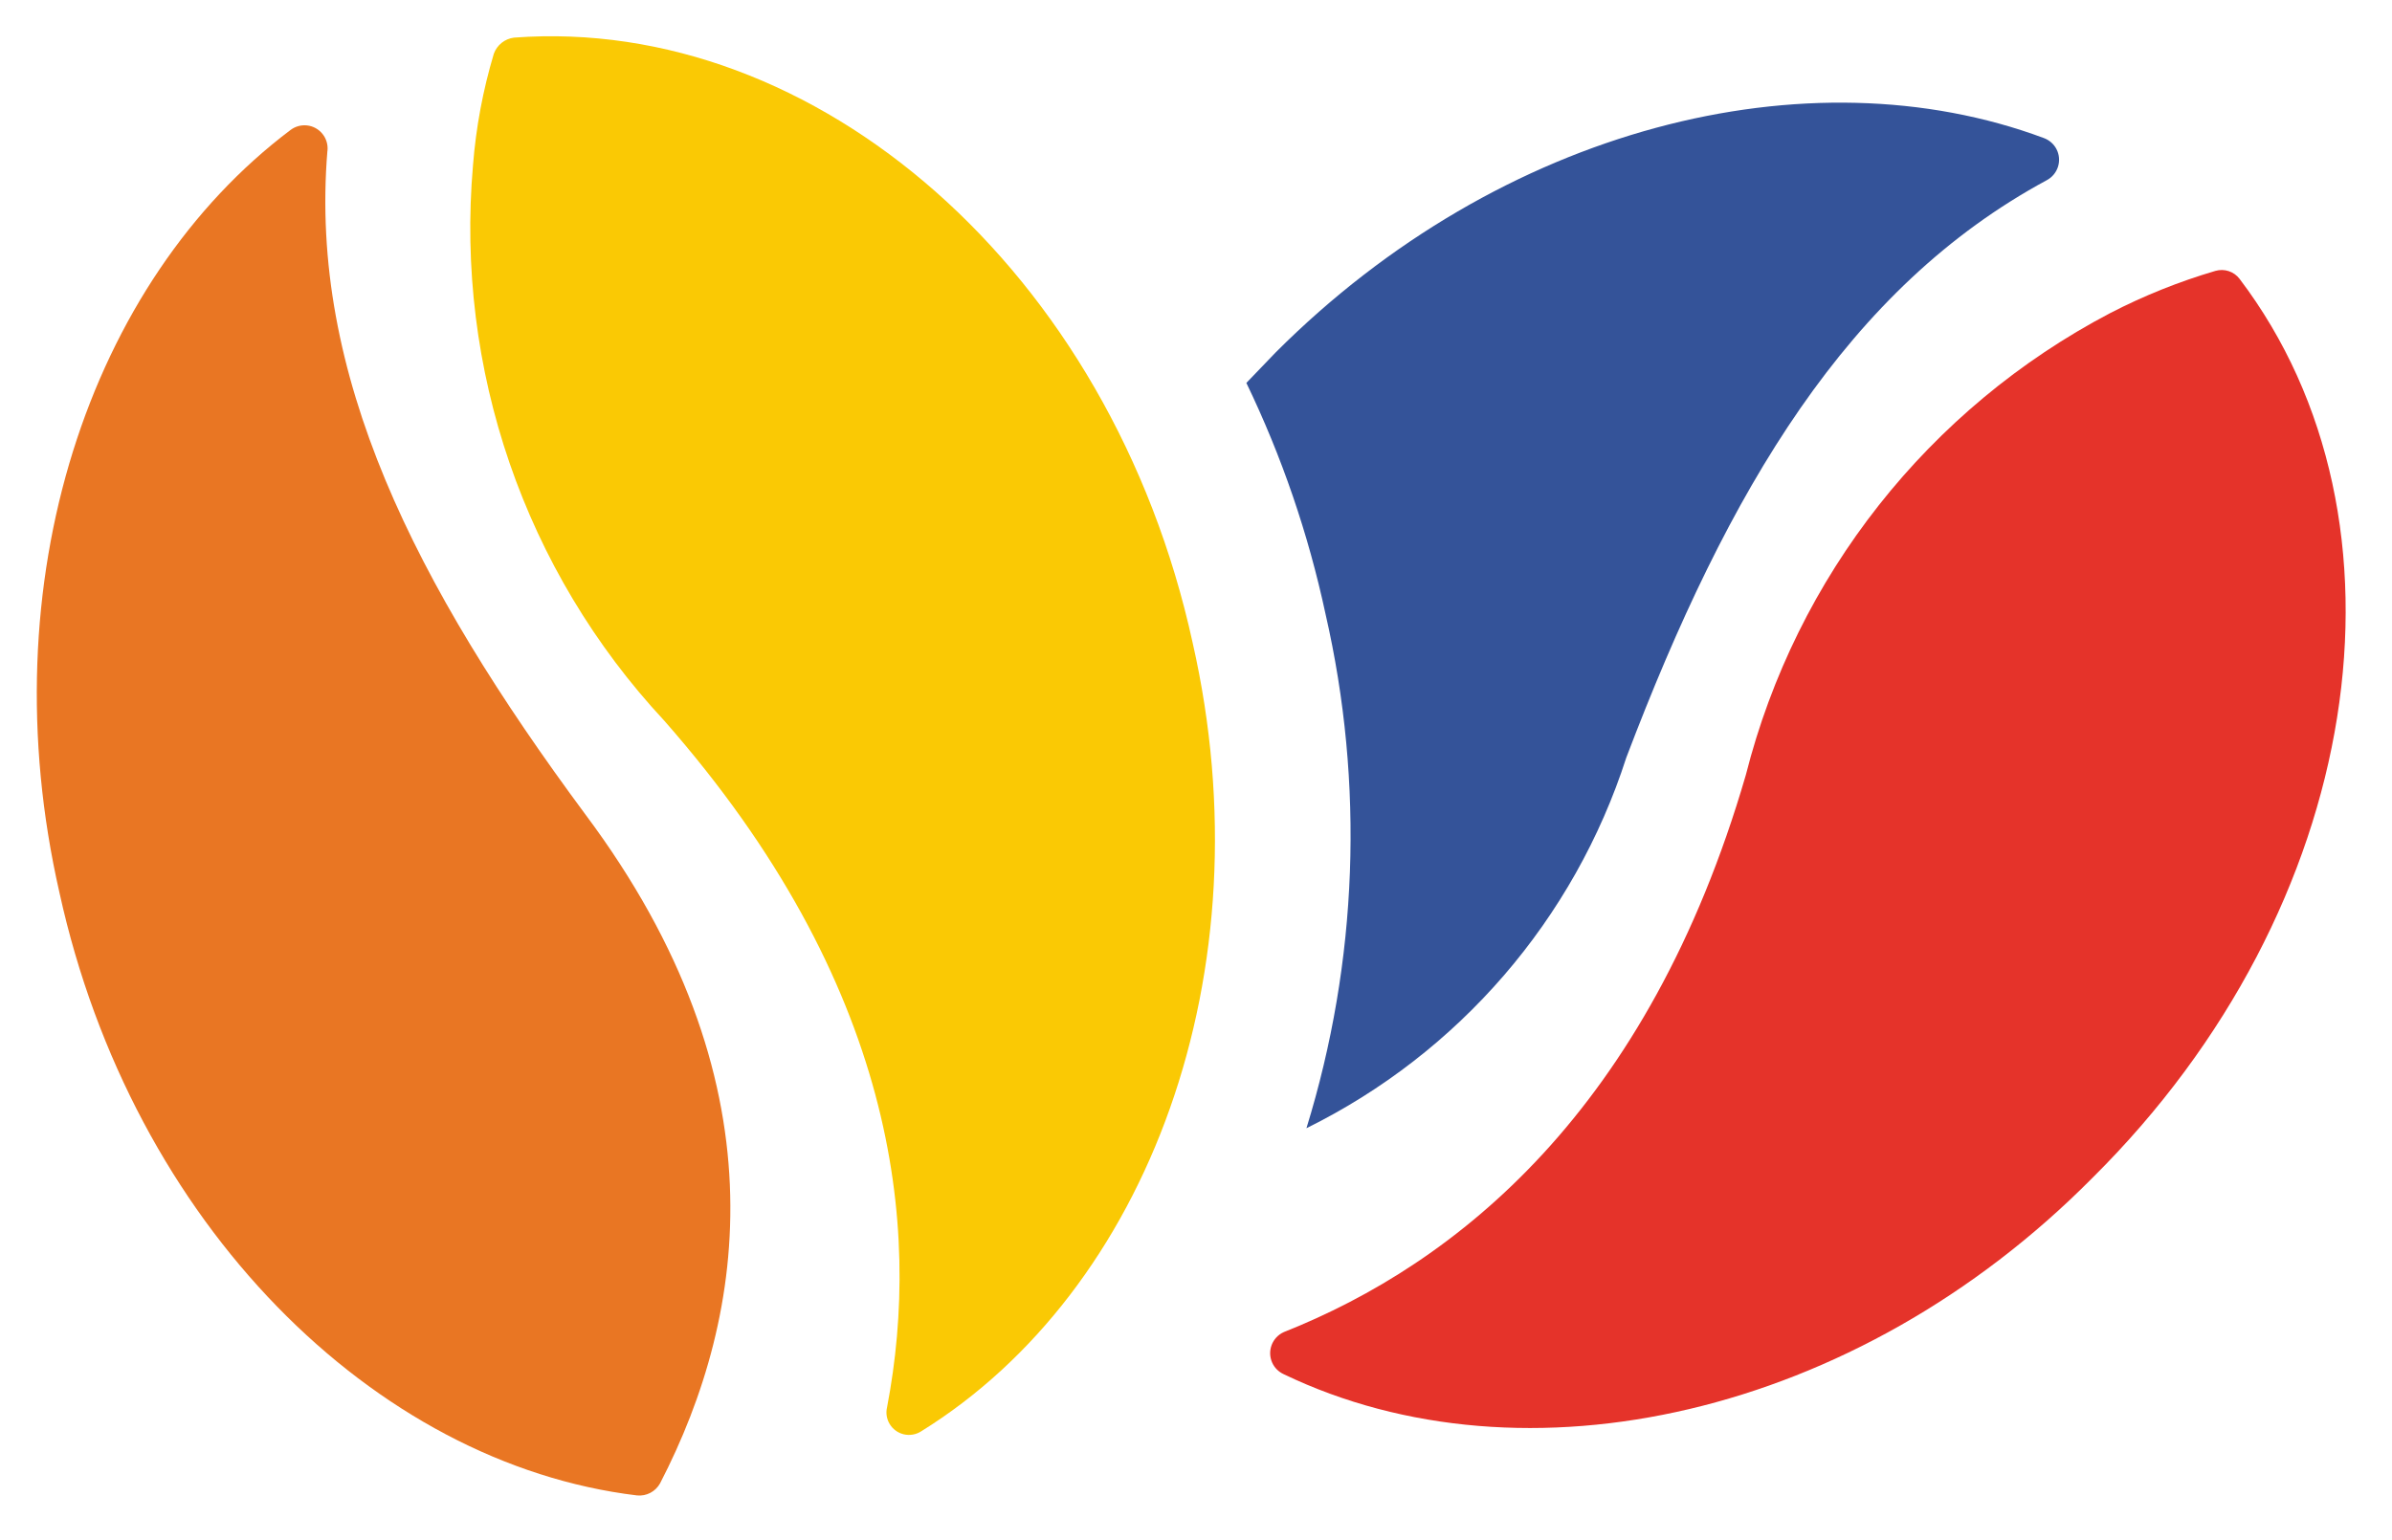 <?xml version="1.0" encoding="UTF-8"?> <svg xmlns="http://www.w3.org/2000/svg" id="Calque_1" viewBox="0 0 396.62 255.36"><defs><style> .cls-1 { fill: #fac904; } .cls-2 { fill: #e5332a; } .cls-3 { fill: #e97623; } .cls-4 { fill: #345399; } </style></defs><path class="cls-4" d="M216.61,187.13c25.27-12.47,44.41-34.65,53.05-61.48,16.95-44.62,36.77-77.95,69.71-95.76h0c1.87-.99,2.59-3.3,1.61-5.17-.44-.84-1.19-1.49-2.08-1.82-39.07-14.56-90.02-1.82-127.36,35.53l-4.88,5.08c5.88,12.2,10.28,25.06,13.12,38.3,6.47,28.22,5.38,57.65-3.16,85.32Z"></path><path class="cls-2" d="M371.36,46.27c-.93-1.24-2.53-1.77-4.02-1.34-6.02,1.77-11.85,4.11-17.43,6.99-30.11,15.8-52.08,43.65-60.43,76.61-16.18,55.64-47.88,81.01-76.61,92.41-1.93.87-2.79,3.13-1.93,5.06.38.86,1.07,1.54,1.93,1.93,39.84,19.15,94.8,7.09,134.07-32.56,45.29-44.91,54.78-109.07,24.42-149.1Z"></path><path class="cls-3" d="M54.3,25.01h0c.22-2.1-1.31-3.99-3.41-4.21-.97-.1-1.94.17-2.72.76C14.84,46.65-1.92,96.45,9.86,148.06c12.07,54.97,52.19,94.71,95.76,99.97,1.56.16,3.07-.63,3.83-2.01,14.56-28.15,20.4-67.03-12.35-110.89-28.44-38.4-45.87-73.07-42.81-110.13Z"></path><path class="cls-1" d="M85.23,6.24c-1.53.19-2.83,1.23-3.35,2.68-1.8,6.02-2.96,12.22-3.45,18.48-2.95,33.81,8.57,67.28,31.7,92.12,38.3,43.57,42.71,83.79,36.96,113.86-.49,2,.74,4.02,2.75,4.51.99.24,2.04.06,2.9-.49,37.54-23.27,57.46-76.03,45.01-130.81C184.24,44.83,135.31,2.5,85.23,6.24Z"></path></svg> 